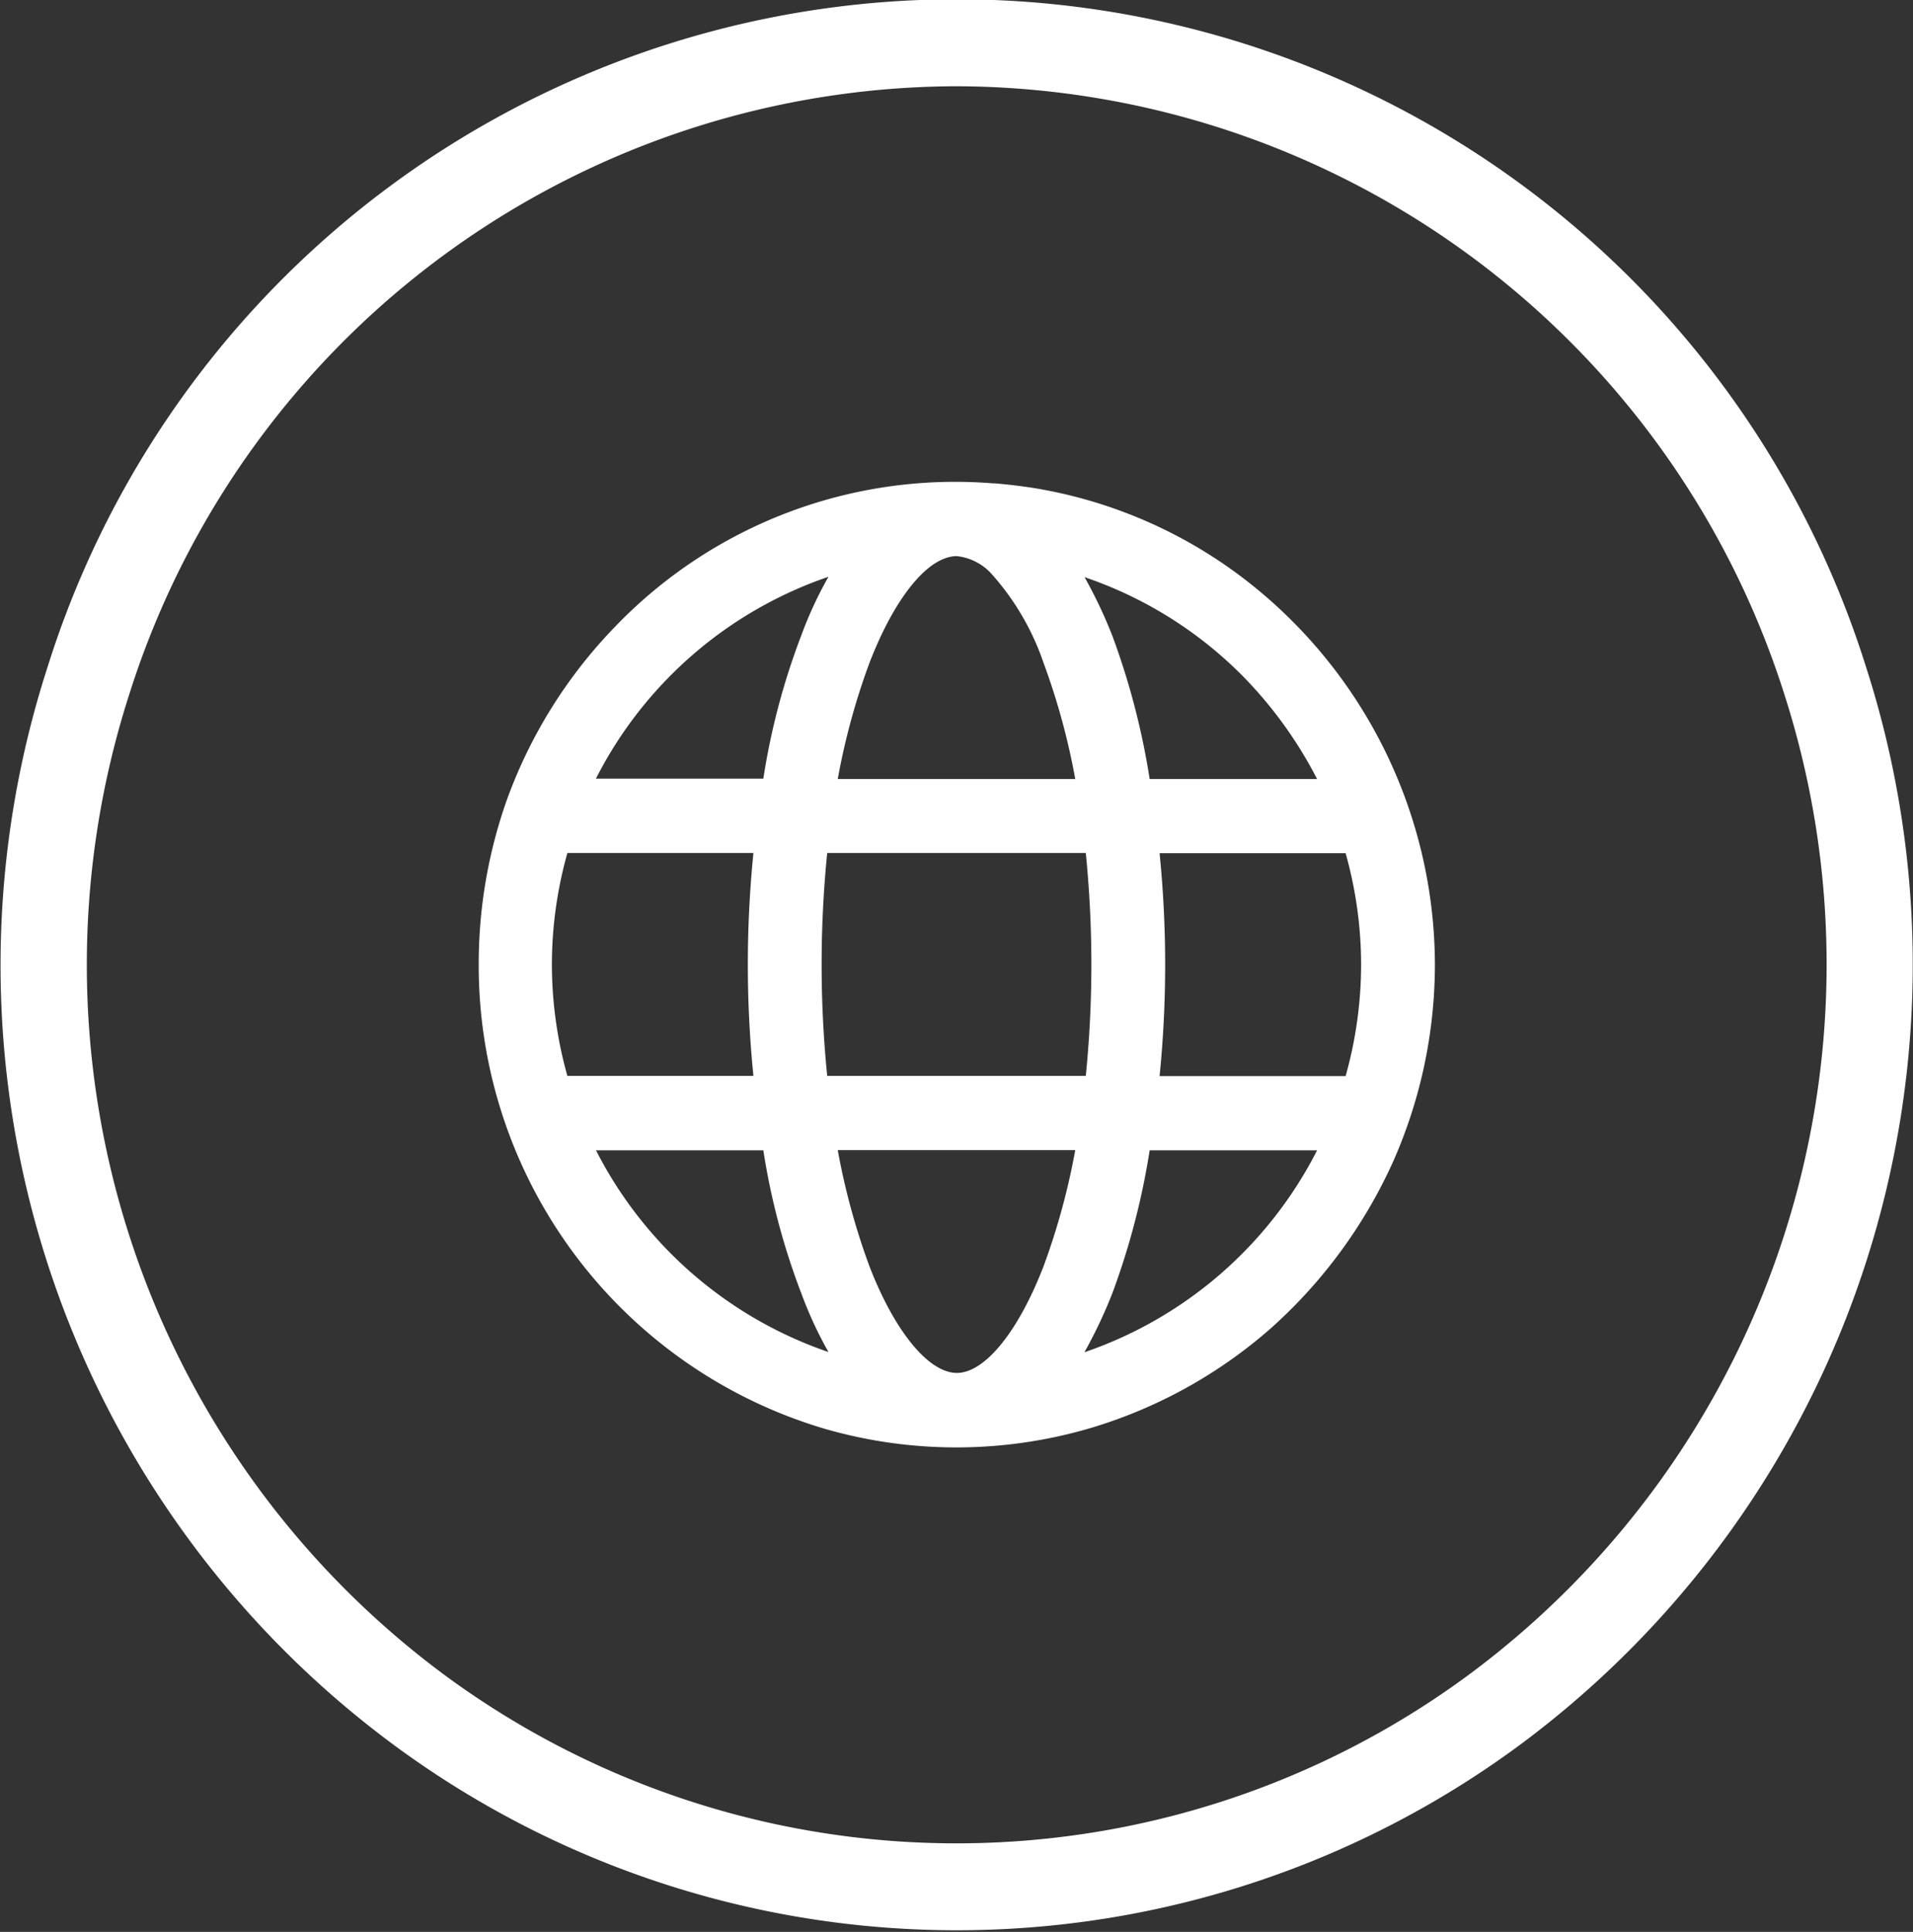 <svg xmlns="http://www.w3.org/2000/svg" width="30.85" height="31.157" viewBox="0 0 30.85 31.157">
  <rect x="0" y="0" width="30.85" height="31.157" fill="#333333" stroke="none"/>
  <defs>
    <style>
      .cls-1 {
        fill: #fff;
        fill-rule: evenodd;
      }
    </style>
  </defs>
  <path id="translate-ic" class="cls-1" d="M1579.18,170.529a15.667,15.667,0,0,1-5.6,17.408,15.285,15.285,0,0,1-18.12,0,15.637,15.637,0,0,1-5.6-17.408,15.367,15.367,0,0,1,29.32,0m-14.66-9.357a14.03,14.03,0,0,0-13.34,9.79,14.253,14.253,0,0,0,5.09,15.841,13.911,13.911,0,0,0,16.49,0,14.258,14.258,0,0,0,5.1-15.841,14.049,14.049,0,0,0-13.34-9.79m0.59,6.405a7.6,7.6,0,0,0-6.09,2.3,7.843,7.843,0,0,0-1.76,2.815,7.922,7.922,0,0,0-.45,2.643,7.792,7.792,0,0,0,5.59,7.492,7.656,7.656,0,0,0,4.26-.01,7.752,7.752,0,0,0,2.93-1.619,8.022,8.022,0,0,0,1.97-2.692,7.859,7.859,0,0,0,.67-3.171,7.864,7.864,0,0,0-3-6.159,7.587,7.587,0,0,0-3.51-1.531c-0.21-.031-0.41-0.055-0.61-0.07m-2.66,1.508a6.371,6.371,0,0,0-.44.951,11.232,11.232,0,0,0-.61,2.305h-2.7a6.6,6.6,0,0,1,3.75-3.256m4.15,4.455a18,18,0,0,1,0,3.595h-4.17a18,18,0,0,1,0-3.595h4.17Zm-8.61,1.8a6.665,6.665,0,0,1,.25-1.8h3a18,18,0,0,0,0,3.595h-3a6.667,6.667,0,0,1-.25-1.8m0.71,3h2.7a11.2,11.2,0,0,0,.61,2.3,6.445,6.445,0,0,0,.44.953,6.609,6.609,0,0,1-3.75-3.256m7.22,1.87c-0.41,1.063-.95,1.723-1.4,1.723s-1-.66-1.41-1.723a11.166,11.166,0,0,1-.51-1.87h3.83a11.166,11.166,0,0,1-.51,1.87m0.66,1.386a7.646,7.646,0,0,0,.45-0.953,11.884,11.884,0,0,0,.6-2.3h2.7a6.609,6.609,0,0,1-3.75,3.256m4.46-6.253a6.667,6.667,0,0,1-.25,1.8h-3a18,18,0,0,0,0-3.595h3a6.665,6.665,0,0,1,.25,1.8m-1.91-4.658a6.806,6.806,0,0,1,1.2,1.662h-2.7a11.924,11.924,0,0,0-.6-2.305,7.546,7.546,0,0,0-.45-0.951,6.556,6.556,0,0,1,2.55,1.594m-3.21-.208a11.087,11.087,0,0,1,.51,1.87h-3.83a11.087,11.087,0,0,1,.51-1.87c0.41-1.064.95-1.725,1.41-1.725a0.88,0.88,0,0,1,.58.309,4.165,4.165,0,0,1,.82,1.416" transform="translate(-1549.09 -159.781)"/>
</svg>
